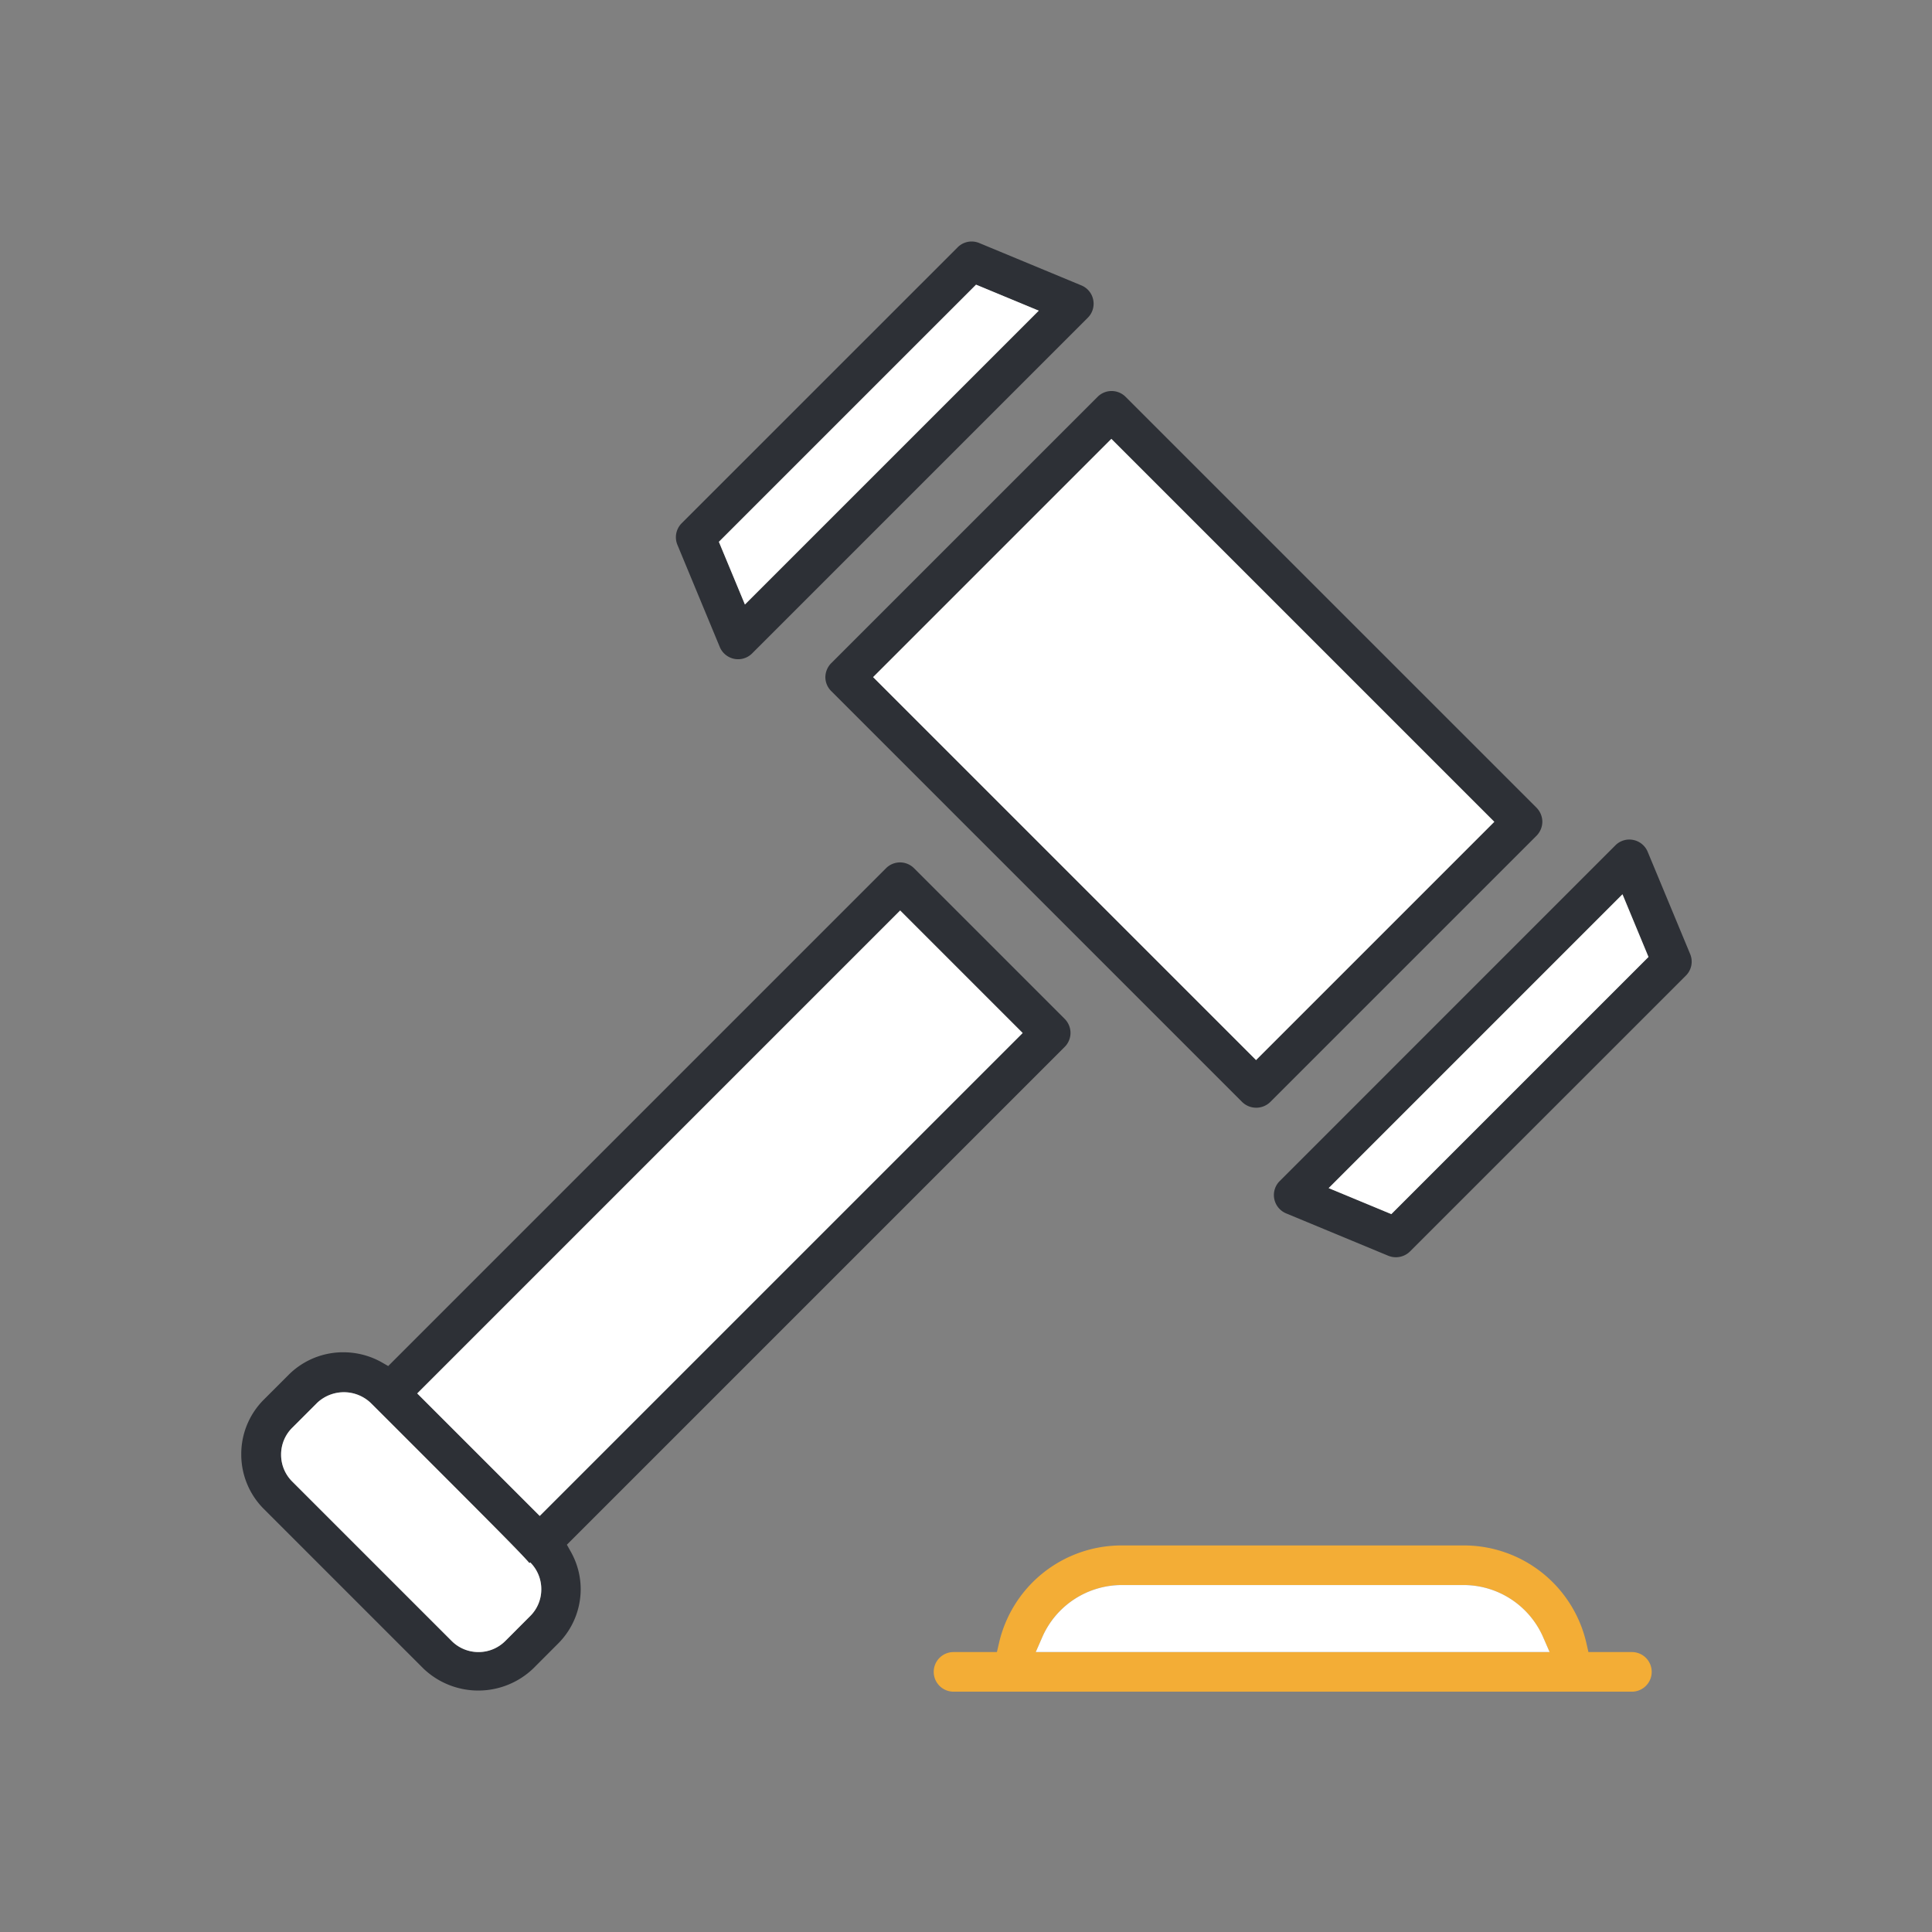 <svg xmlns="http://www.w3.org/2000/svg" width="48" height="48" viewBox="0 0 48 48">
    <rect x="0" y="0" width="48" height="48" fill="#808080" stroke="none"/>
    <defs>
        <style>
            .cls-2{fill:#2d3036}.cls-3{fill:#fff}
        </style>
    </defs>
    <g id="icon_01" transform="translate(-40 -21.128)">
        <path id="bg" fill="none" d="M0 0H48V48H0z" transform="rotate(-90 54.564 14.564)"/>
        <g id="구성_요소_53" transform="translate(46 27.128)">
            <path id="패스_278" d="M-493.777 135.292l12.366-12.366a.492.492 0 0 0 0-.7l-3.739-3.739a.491.491 0 0 0-.7 0l-12.366 12.366-.174-.1a1.942 1.942 0 0 0-.94-.242 1.914 1.914 0 0 0-1.355.555l-.617.617a1.909 1.909 0 0 0-.565 1.362 1.912 1.912 0 0 0 .565 1.363l3.961 3.961a1.974 1.974 0 0 0 2.726 0l.616-.617a1.911 1.911 0 0 0 .565-1.362 1.894 1.894 0 0 0-.25-.932zm-.913 1.773l-.616.617a.937.937 0 0 1-.667.276.937.937 0 0 1-.667-.276l-3.961-3.961a.937.937 0 0 1-.276-.668.934.934 0 0 1 .276-.667l.617-.617a.968.968 0 0 1 1.334 0l.559.558c2.428 2.429 3.162 3.163 3.384 3.422l.019-.019a.937.937 0 0 1 .276.668.932.932 0 0 1-.277.667zm.238-2.489l-3.043-3.043 12-12 3.043 3.044z" class="cls-2" transform="translate(501.861 -102.914)"/>
            <path id="사각형_121" d="M0 0H16.968V4.304H0z" class="cls-3" transform="rotate(-45 36.73 9.04)"/>
            <path id="패스_279" d="M-494.372 139.958l-.019.019c-.222-.26-.956-.994-3.384-3.422l-.559-.558a.968.968 0 0 0-1.334 0l-.617.617a.934.934 0 0 0-.276.667.937.937 0 0 0 .276.668l3.961 3.961a.937.937 0 0 0 .667.276.937.937 0 0 0 .667-.276l.616-.617a.932.932 0 0 0 .277-.667.937.937 0 0 0-.275-.668z" class="cls-3" transform="translate(501.545 -107.141)"/>
            <path id="패스_280" d="M-482.694 109.969a.487.487 0 0 0 .144.348l10.21 10.21a.5.5 0 0 0 .7 0l6.615-6.615a.5.5 0 0 0 .144-.348.5.5 0 0 0-.144-.347l-10.21-10.209a.49.49 0 0 0-.348-.144.488.488 0 0 0-.347.144l-6.615 6.614a.5.5 0 0 0-.149.347zm7.106-5.918l9.514 9.513-5.919 5.919-9.513-9.514z" class="cls-2" transform="translate(497.2 -99.149)"/>
            <path id="사각형_122" d="M0 0H8.371V13.455H0z" class="cls-3" transform="rotate(-45 20.911 -13.53)"/>
            <path id="패스_281" d="M-486.511 108.03a.494.494 0 0 0 .359.294.492.492 0 0 0 .444-.135l8.34-8.34a.49.49 0 0 0 .135-.444.491.491 0 0 0-.294-.359l-2.54-1.054a.5.5 0 0 0-.188-.037.49.49 0 0 0-.347.145l-6.855 6.854a.492.492 0 0 0-.107.537zm6.369-9l1.557.646-7.3 7.3-.647-1.558z" class="cls-2" transform="translate(498.394 -97.955)"/>
            <path id="패스_282" d="M-479.8 99.372l-6.389 6.389.647 1.557 7.3-7.3z" class="cls-3" transform="translate(498.049 -98.3)"/>
            <path id="패스_283" d="M-458.684 117.891a.493.493 0 0 0-.359-.294.489.489 0 0 0-.444.135l-8.339 8.34a.491.491 0 0 0-.135.444.494.494 0 0 0 .294.359l2.541 1.054a.5.5 0 0 0 .536-.107l6.855-6.854a.489.489 0 0 0 .106-.537zm-6.369 9l-1.557-.646 7.3-7.3.646 1.557z" class="cls-2" transform="translate(493.62 -102.729)"/>
            <path id="패스_284" d="M-458.873 119.385l-7.3 7.3 1.557.646 6.389-6.389z" class="cls-3" transform="translate(493.183 -103.166)"/>
            <path id="패스_285" fill="#f3ad36" d="M-461.791 143.409h-1.08l-.047-.206a3.122 3.122 0 0 0-3.056-2.443h-8.489a3.123 3.123 0 0 0-3.056 2.443l-.048.206h-1.078a.492.492 0 0 0-.492.492.492.492 0 0 0 .492.492h16.854a.492.492 0 0 0 .492-.492.492.492 0 0 0-.492-.492zm-14.81 0l.162-.371a2.159 2.159 0 0 1 1.977-1.294h8.489a2.158 2.158 0 0 1 1.973 1.294l.163.371z" transform="translate(496.335 -108.364)"/>
            <path id="패스_286" d="M-463.183 143.354a2.158 2.158 0 0 0-1.977-1.294h-8.489a2.159 2.159 0 0 0-1.977 1.294l-.162.371h12.767z" class="cls-3" transform="translate(495.521 -108.68)"/>
        </g>
    </g>
</svg>
